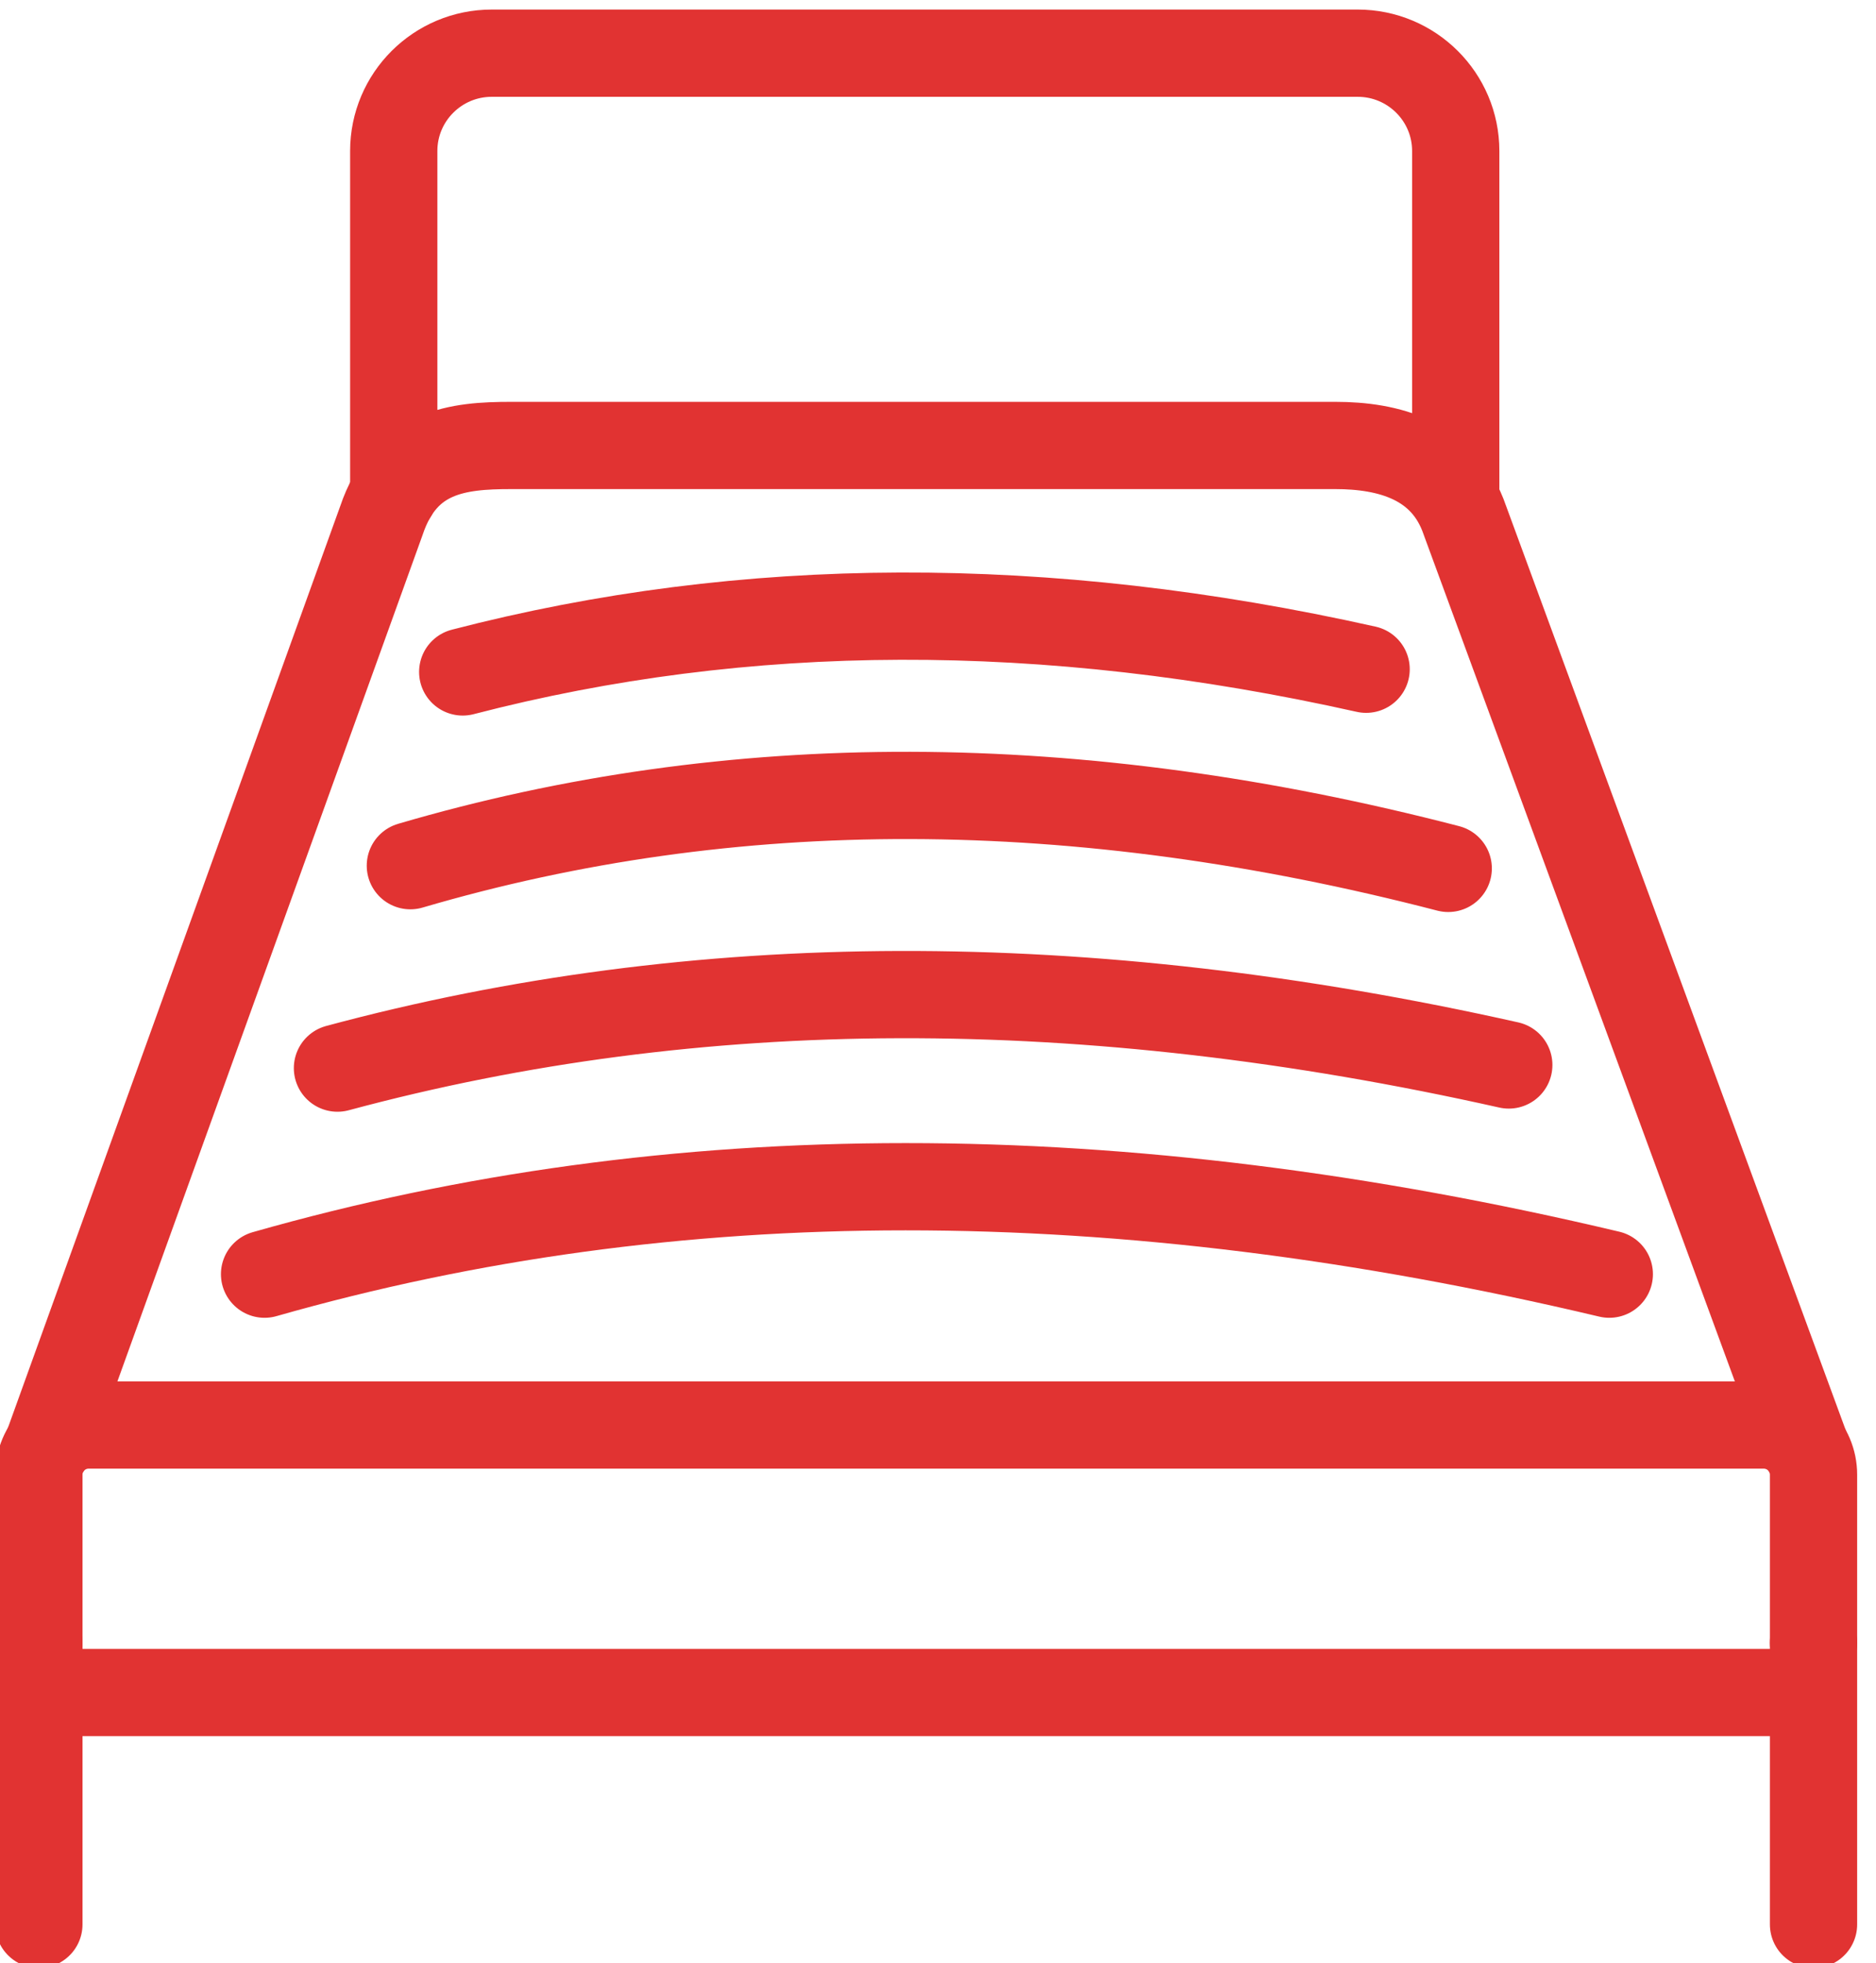 <?xml version="1.0" encoding="UTF-8"?> <svg xmlns="http://www.w3.org/2000/svg" width="43" height="45" viewBox="0 0 43 45" fill="none"><g clip-path="url(#clip0_2697_50)"><path d="M0.891 37.656V33.803C0.891 33.174 1.402 32.664 2.032 32.664H40.426C41.057 32.664 41.568 33.174 41.568 33.803V37.656M41.394 38.795H1.075" stroke="#E13332" stroke-width="2" stroke-miterlimit="10" stroke-linecap="round" stroke-linejoin="round"></path><path d="M1.086 33.168L8.743 11.93C9.28 10.336 10.505 10.211 11.71 10.211H30.611C31.816 10.211 33.105 10.538 33.578 11.93L41.395 33.201" stroke="#E13332" stroke-width="2" stroke-miterlimit="10" stroke-linecap="round" stroke-linejoin="round"></path><path d="M33.367 11.316V3.461C33.367 2.223 32.36 1.219 31.119 1.219H11.272C10.031 1.219 9.025 2.223 9.025 3.461V11.316M0.891 37.659V44.111M41.568 37.659V44.111M6.064 29.206C15.42 26.537 25.61 26.53 36.887 29.206M7.735 24.483C15.982 22.262 24.876 22.234 34.583 24.411M9.406 19.843C16.782 17.677 24.674 17.694 33.195 19.905M10.606 15.402C17.086 13.719 23.963 13.696 31.313 15.34" stroke="#E13332" stroke-width="2" stroke-miterlimit="10" stroke-linecap="round" stroke-linejoin="round"></path></g><defs><clipPath id="clip0_2697_50"><rect width="43" height="45" fill="white"></rect></clipPath></defs></svg> 